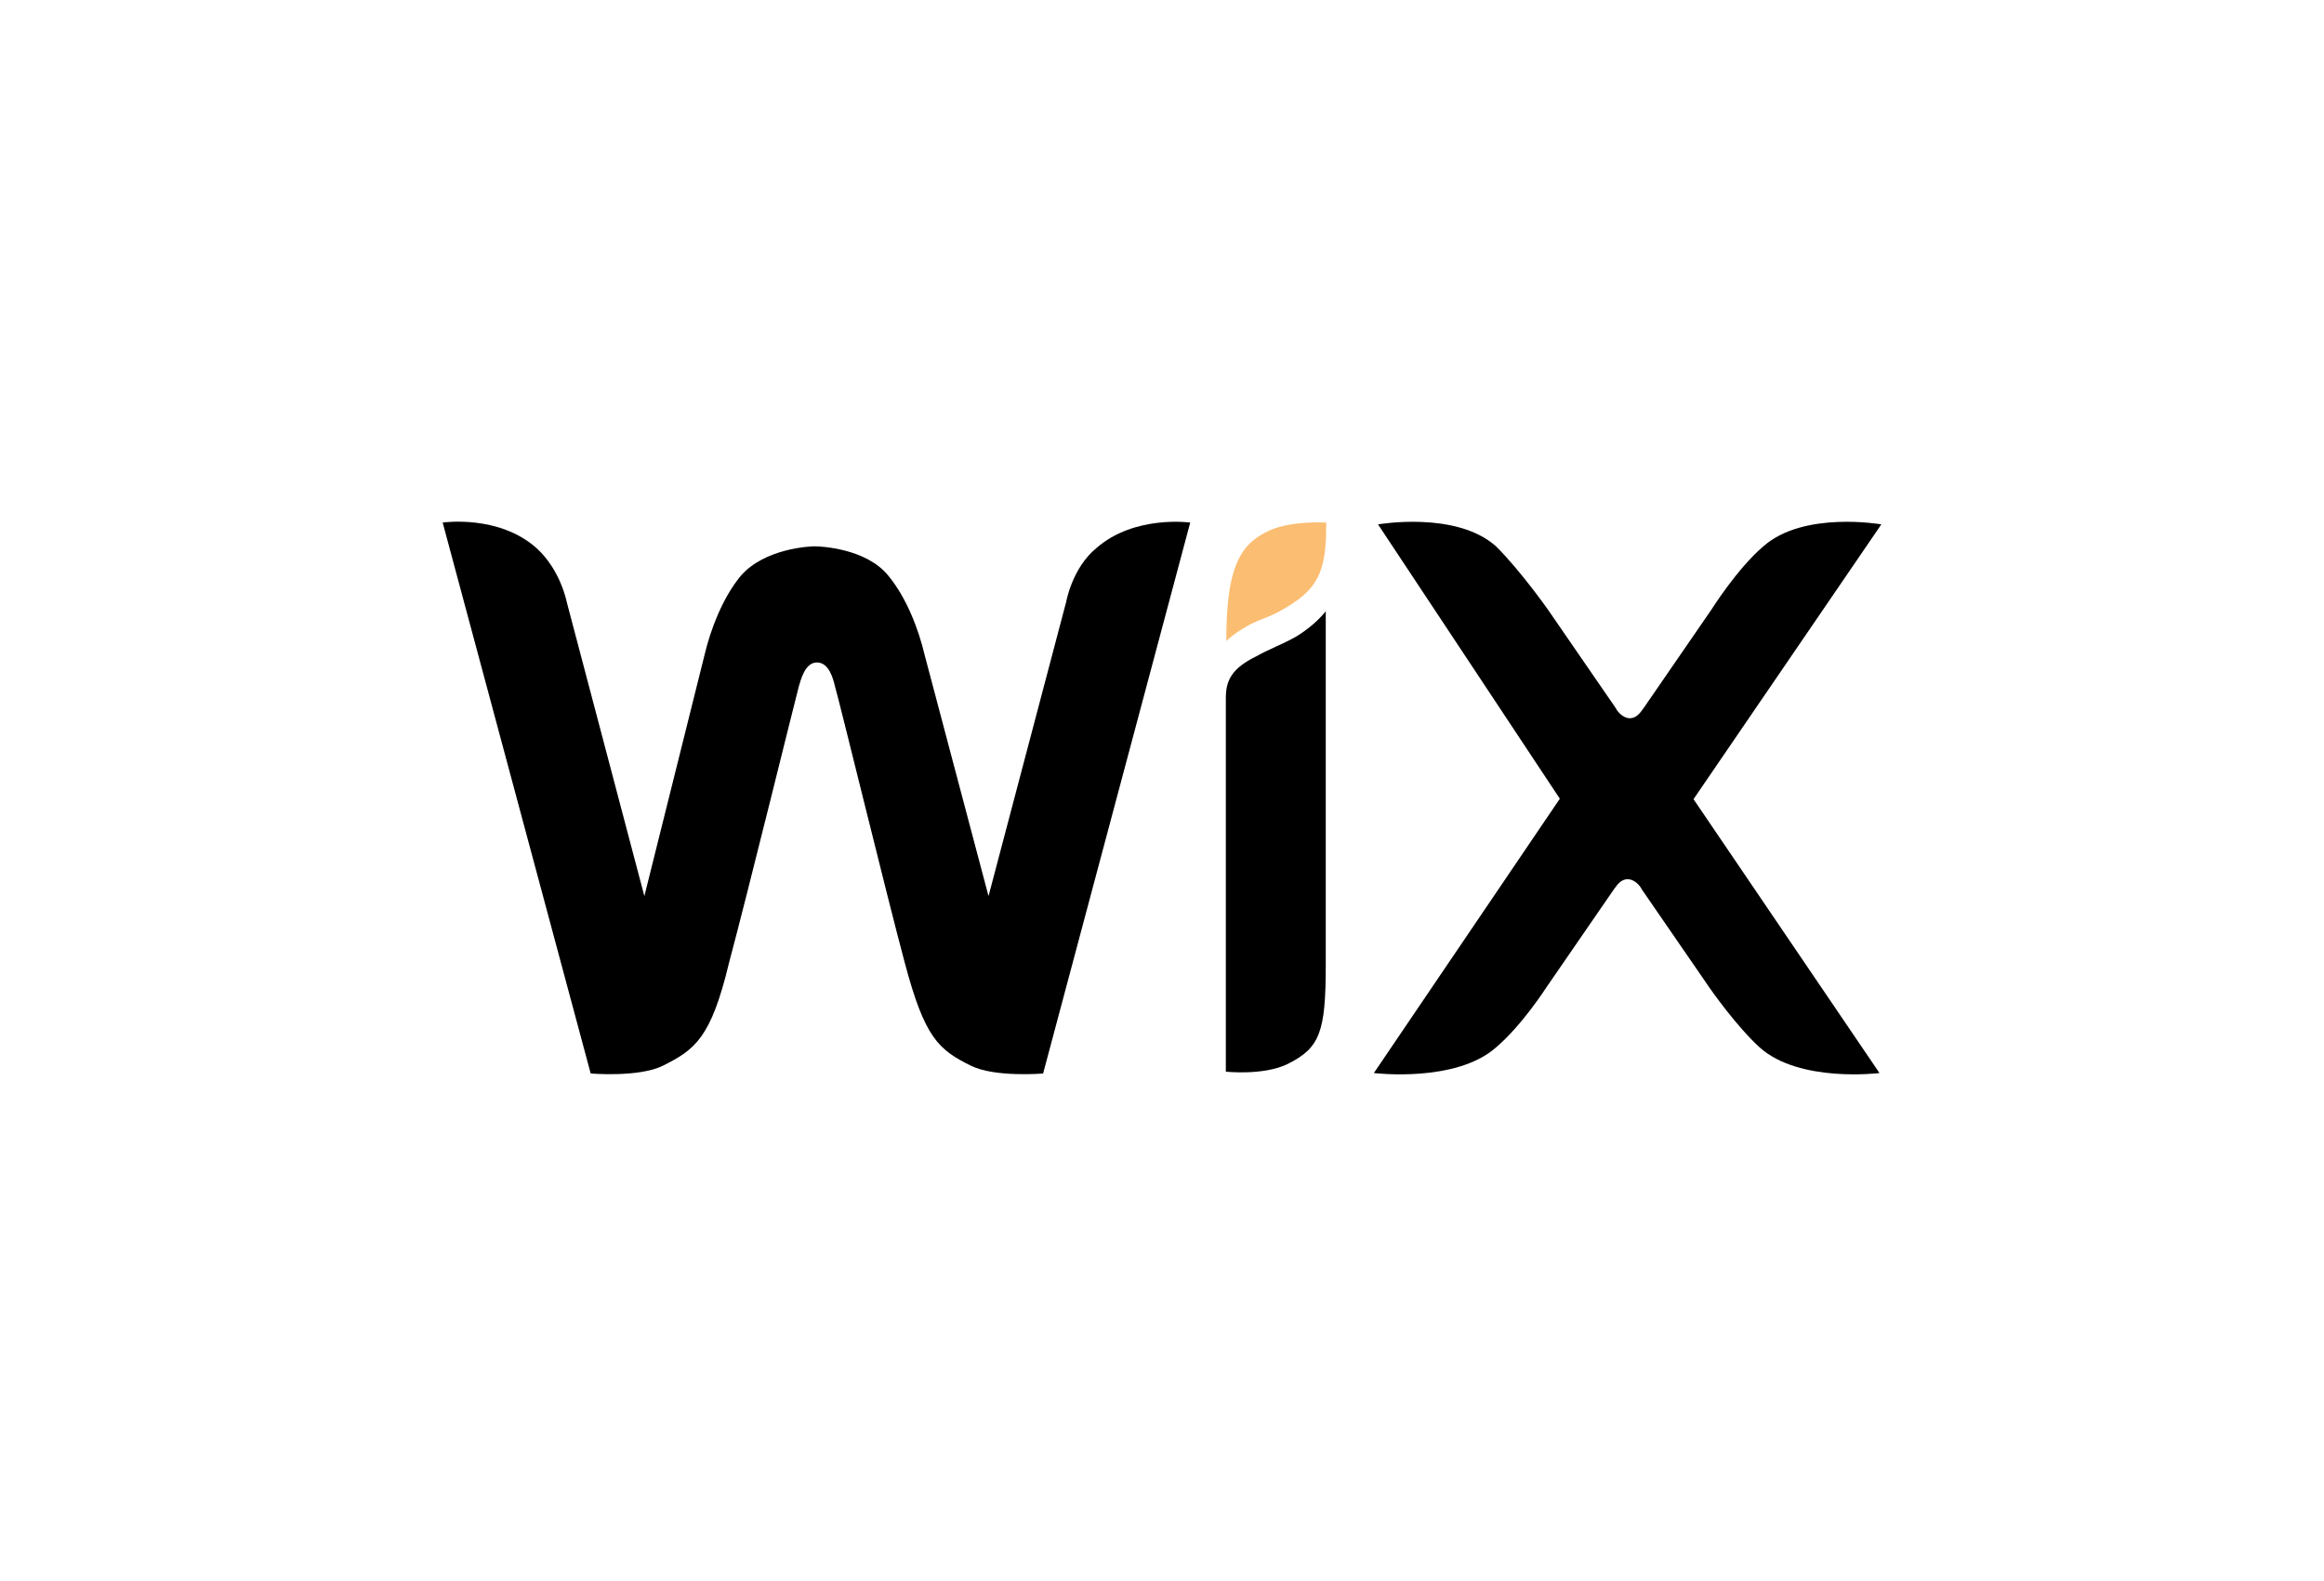<?xml version="1.0" encoding="UTF-8"?>
<svg xmlns="http://www.w3.org/2000/svg" width="147" height="100" viewBox="0 0 147 100" fill="none">
  <rect width="147" height="100" fill="white"></rect>
  <g clip-path="url(#clip0_395_8263)">
    <path d="M80.084 33.665C78.328 34.533 77.567 36.153 77.567 40.55C77.567 40.55 78.445 39.682 79.85 39.161C80.874 38.785 81.605 38.293 82.132 37.917C83.653 36.789 83.888 35.43 83.888 33.058C83.858 33.058 81.459 32.913 80.084 33.665Z" fill="#FBBD71"></path>
    <path d="M69.345 34.678C67.823 35.921 67.443 38.062 67.443 38.062L62.527 56.69L58.489 41.446C58.109 39.826 57.348 37.83 56.207 36.442C54.803 34.678 51.877 34.562 51.525 34.562C51.262 34.562 48.365 34.678 46.844 36.442C45.703 37.83 44.942 39.826 44.561 41.446L40.758 56.69L35.842 38.062C35.842 38.062 35.461 36.066 33.94 34.678C31.541 32.537 28 33.058 28 33.058L37.363 67.913C37.363 67.913 40.406 68.173 41.928 67.421C43.947 66.409 44.971 65.686 46.112 60.913C47.253 56.661 50.297 44.281 50.531 43.413C50.648 43.037 50.911 41.909 51.672 41.909C52.432 41.909 52.696 42.921 52.813 43.413C53.076 44.281 56.09 56.661 57.231 60.913C58.489 65.657 59.367 66.409 61.415 67.421C62.937 68.173 65.98 67.913 65.98 67.913L75.285 33.058C75.285 33.058 71.744 32.566 69.345 34.678Z" fill="black"></path>
    <path d="M83.858 38.669C83.858 38.669 83.215 39.537 81.956 40.289C81.079 40.781 80.318 41.041 79.44 41.533C77.918 42.285 77.538 43.037 77.538 44.165V44.541V46.422V46.797V67.797C77.538 67.797 79.937 68.058 81.459 67.306C83.478 66.293 83.858 65.31 83.858 61.058V40.058V38.669Z" fill="black"></path>
    <path d="M107.12 50.558L119 33.174C119 33.174 114.084 32.306 111.539 34.562C109.9 35.95 108.261 38.554 108.261 38.554L103.96 44.802C103.697 45.178 103.463 45.438 103.082 45.438C102.702 45.438 102.322 45.062 102.205 44.802L97.903 38.554C97.903 38.554 96.148 36.066 94.626 34.562C92.11 32.306 87.165 33.174 87.165 33.174L98.664 50.529L86.901 67.884C86.901 67.884 92.08 68.521 94.626 66.264C96.265 64.876 97.786 62.504 97.786 62.504L102.087 56.256C102.351 55.88 102.585 55.62 102.965 55.62C103.346 55.62 103.726 55.996 103.843 56.256L108.144 62.504C108.144 62.504 109.783 64.876 111.305 66.264C113.821 68.521 118.883 67.884 118.883 67.884L107.12 50.558Z" fill="black"></path>
  </g>
  <defs>
    <clipPath id="clip0_395_8263">
      <rect width="91" height="35" fill="white" transform="translate(28 33)"></rect>
    </clipPath>
  </defs>
</svg>
